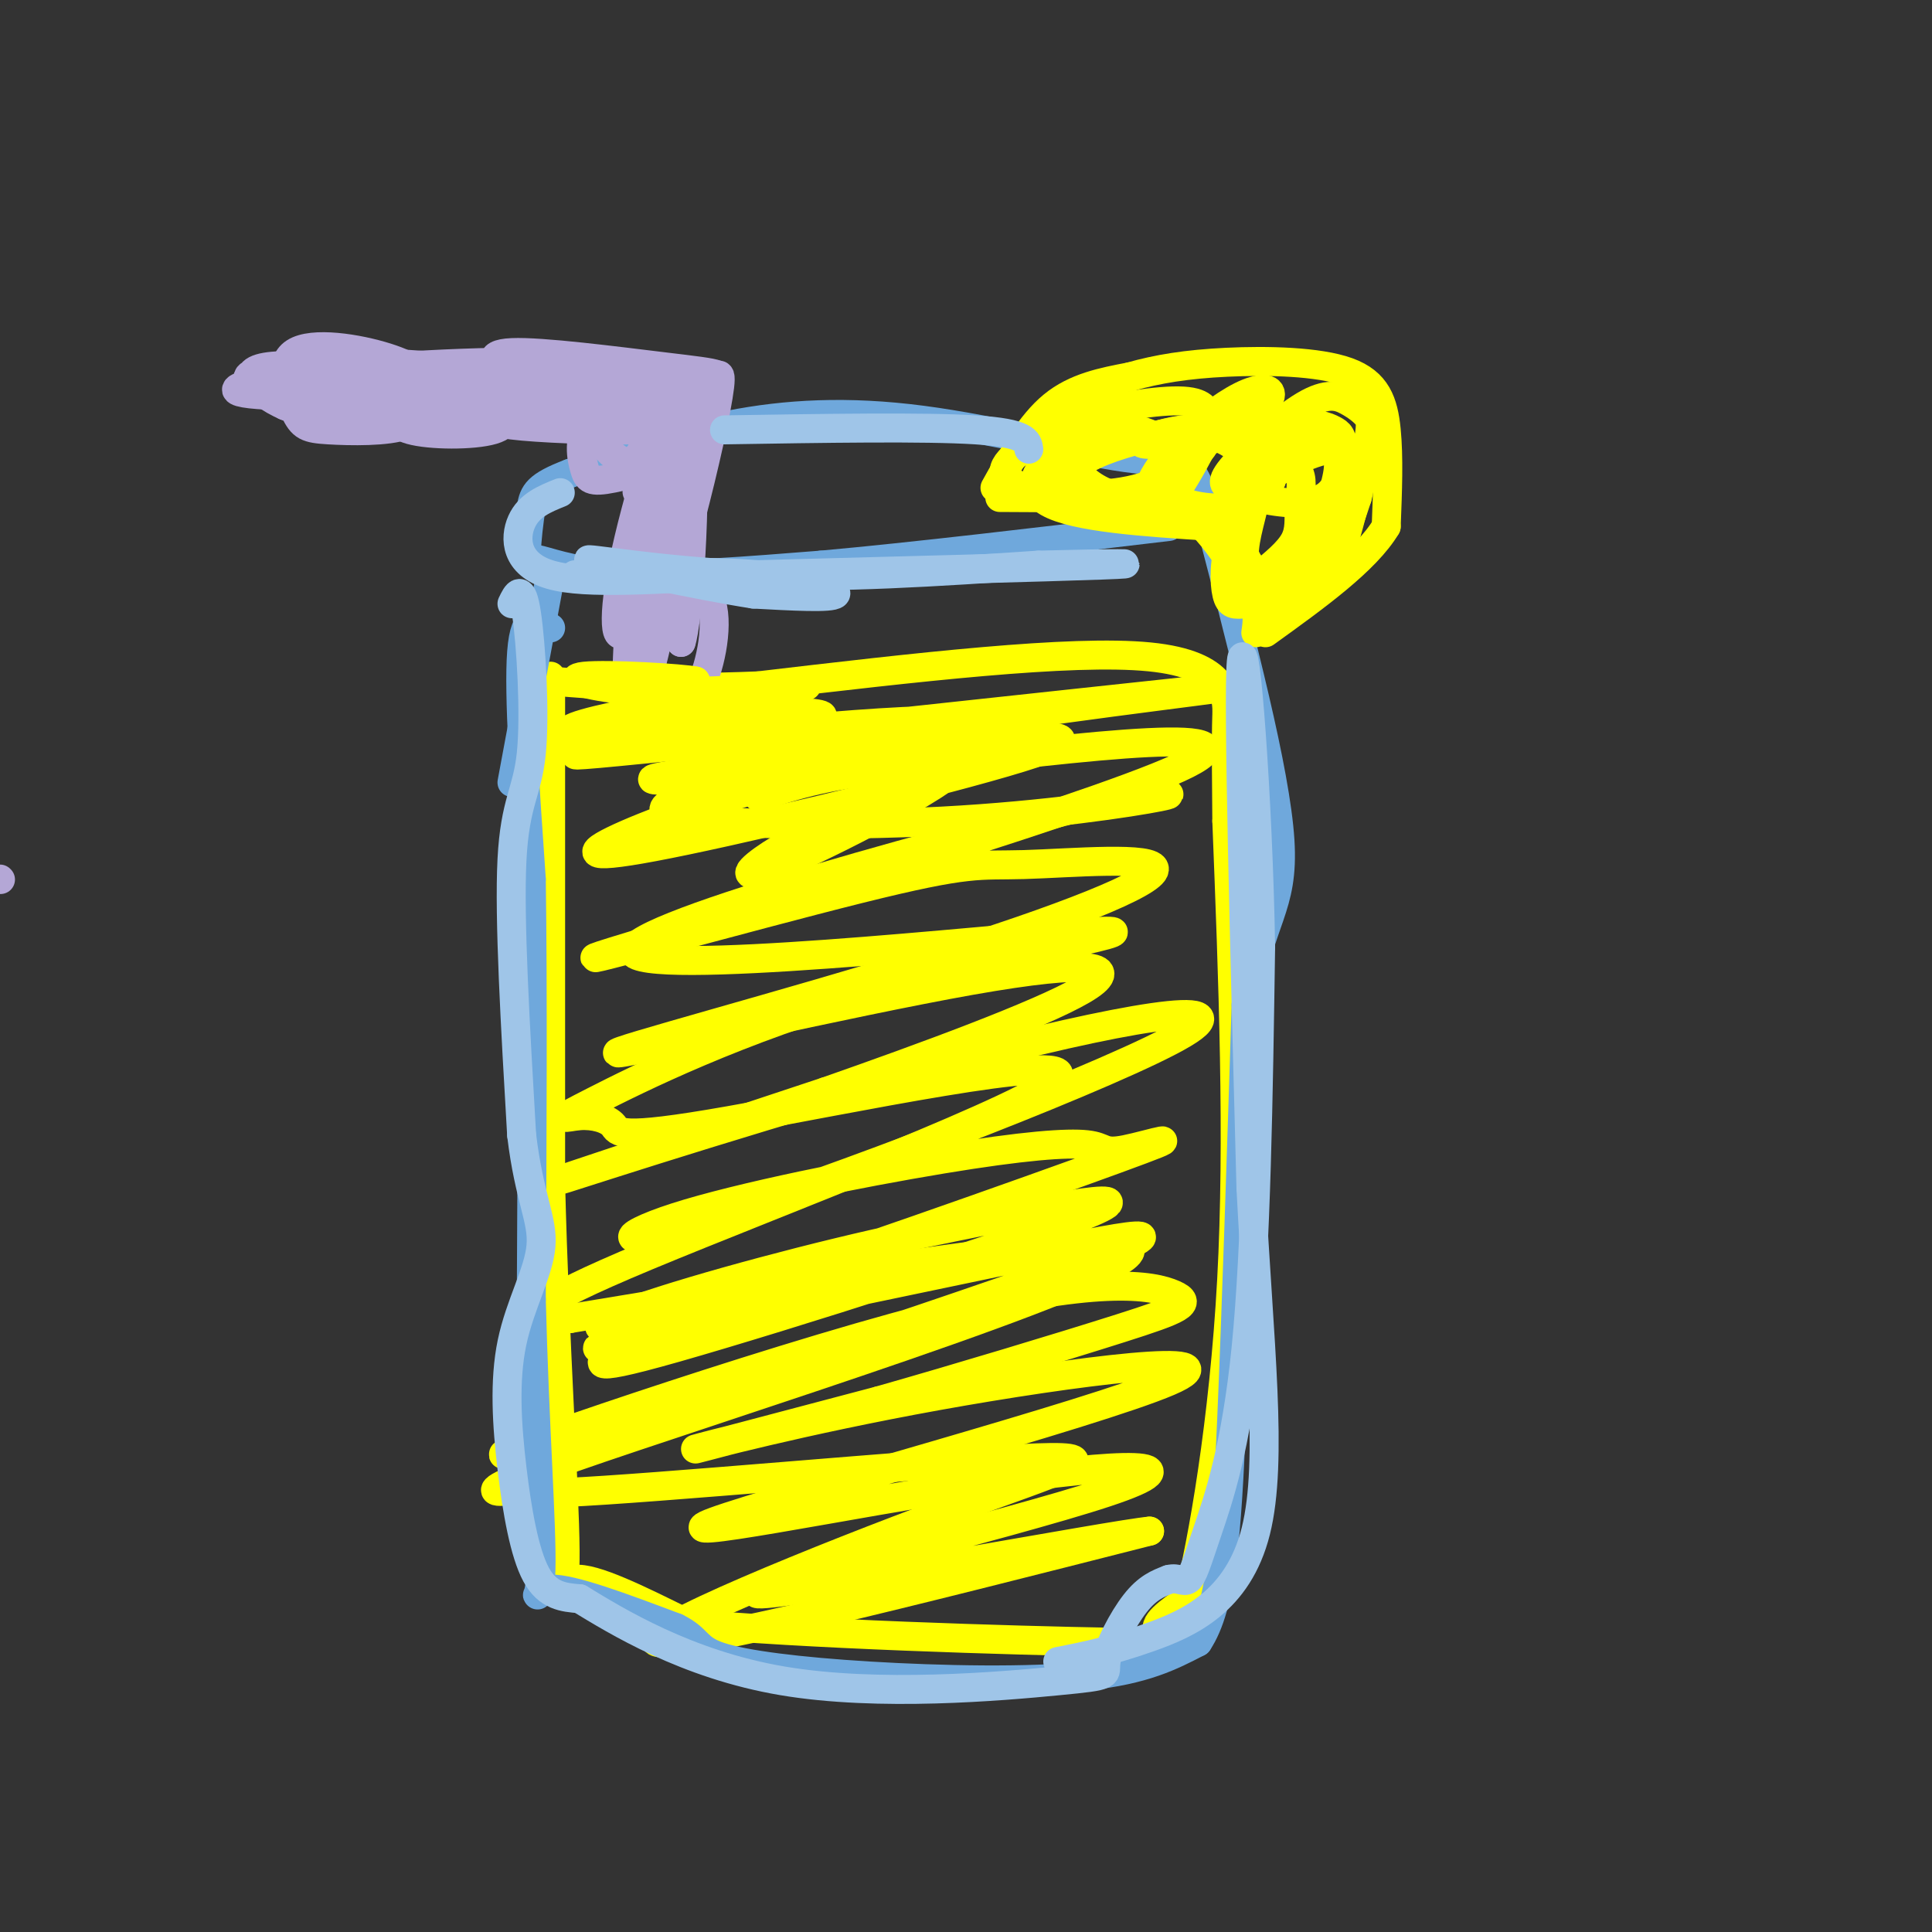 <svg viewBox='0 0 400 400' version='1.1' xmlns='http://www.w3.org/2000/svg' xmlns:xlink='http://www.w3.org/1999/xlink'><rect x="0" y="0" width="400" height="400" fill="#333333" stroke="none"/><g fill='none' stroke='#ffff00' stroke-width='6' stroke-linecap='round' stroke-linejoin='round'><path d='M114,140c0.000,0.000 0.000,105.000 0,105'/><path d='M114,245c0.833,33.190 2.917,63.667 3,76c0.083,12.333 -1.833,6.524 2,6c3.833,-0.524 13.417,4.238 23,9'/><path d='M142,336c22.940,2.333 68.792,3.667 88,4c19.208,0.333 11.774,-0.333 10,-2c-1.774,-1.667 2.113,-4.333 6,-7'/><path d='M246,331c2.978,-11.533 7.422,-36.867 9,-66c1.578,-29.133 0.289,-62.067 -1,-95'/><path d='M254,170c-0.167,-18.893 -0.083,-18.625 0,-22c0.083,-3.375 0.167,-10.393 -16,-12c-16.167,-1.607 -48.583,2.196 -81,6'/><path d='M157,142c-20.667,0.833 -31.833,-0.083 -43,-1'/><path d='M187,169c-3.848,-0.311 -7.696,-0.622 -13,1c-5.304,1.622 -12.065,5.175 -16,8c-3.935,2.825 -5.045,4.920 6,0c11.045,-4.920 34.245,-16.857 36,-21c1.755,-4.143 -17.934,-0.493 -35,4c-17.066,4.493 -31.508,9.829 -38,13c-6.492,3.171 -5.032,4.176 15,0c20.032,-4.176 58.638,-13.532 72,-18c13.362,-4.468 1.482,-4.049 -20,-2c-21.482,2.049 -52.566,5.728 -58,7c-5.434,1.272 14.783,0.136 35,-1'/><path d='M171,160c15.669,-1.686 37.342,-5.400 42,-8c4.658,-2.600 -7.700,-4.085 -36,-2c-28.300,2.085 -72.542,7.742 -53,6c19.542,-1.742 102.869,-10.882 123,-13c20.131,-2.118 -22.934,2.787 -49,7c-26.066,4.213 -35.134,7.734 -45,11c-9.866,3.266 -20.531,6.278 -13,8c7.531,1.722 33.258,2.156 55,1c21.742,-1.156 39.498,-3.902 45,-5c5.502,-1.098 -1.249,-0.549 -8,0'/><path d='M232,165c-30.287,7.589 -102.005,26.561 -101,32c1.005,5.439 74.733,-2.654 94,-4c19.267,-1.346 -15.927,4.057 -44,12c-28.073,7.943 -49.026,18.428 -58,23c-8.974,4.572 -5.970,3.231 -3,3c2.970,-0.231 5.905,0.649 7,2c1.095,1.351 0.352,3.174 24,-1c23.648,-4.174 71.689,-14.346 68,-9c-3.689,5.346 -59.109,26.208 -85,37c-25.891,10.792 -22.255,11.512 -20,12c2.255,0.488 3.127,0.744 4,1'/><path d='M118,273c33.962,-5.562 116.868,-19.968 116,-14c-0.868,5.968 -85.509,32.310 -116,43c-30.491,10.690 -6.833,5.727 -4,5c2.833,-0.727 -15.158,2.783 3,2c18.158,-0.783 72.465,-5.859 94,-7c21.535,-1.141 10.298,1.654 -15,11c-25.298,9.346 -64.657,25.242 -60,27c4.657,1.758 53.328,-10.621 102,-23'/><path d='M238,317c-6.979,0.560 -75.427,13.459 -81,13c-5.573,-0.459 51.727,-14.277 72,-21c20.273,-6.723 3.517,-6.353 -25,-2c-28.517,4.353 -68.796,12.689 -56,8c12.796,-4.689 78.667,-22.401 94,-29c15.333,-6.599 -19.872,-2.084 -48,3c-28.128,5.084 -49.179,10.738 -50,11c-0.821,0.262 18.590,-4.869 38,-10'/><path d='M182,290c16.217,-4.603 37.761,-11.110 50,-15c12.239,-3.890 15.174,-5.164 11,-7c-4.174,-1.836 -15.458,-4.234 -51,5c-35.542,9.234 -95.342,30.100 -87,28c8.342,-2.100 84.825,-27.165 115,-38c30.175,-10.835 14.043,-7.441 -12,-2c-26.043,5.441 -61.995,12.930 -76,16c-14.005,3.070 -6.063,1.720 -6,3c0.063,1.280 -7.752,5.191 14,-1c21.752,-6.191 73.072,-22.483 86,-28c12.928,-5.517 -12.536,-0.258 -38,5'/><path d='M188,256c-17.889,3.751 -43.611,10.629 -56,15c-12.389,4.371 -11.444,6.234 12,-1c23.444,-7.234 69.387,-23.566 87,-30c17.613,-6.434 6.895,-2.970 2,-2c-4.895,0.970 -3.968,-0.554 -8,-1c-4.032,-0.446 -13.023,0.187 -30,3c-16.977,2.813 -41.939,7.808 -55,12c-13.061,4.192 -14.221,7.582 12,-1c26.221,-8.582 79.822,-29.135 93,-37c13.178,-7.865 -14.067,-3.040 -48,6c-33.933,9.040 -74.552,22.297 -80,24c-5.448,1.703 24.276,-8.149 54,-18'/><path d='M171,226c20.350,-7.115 44.227,-15.902 53,-21c8.773,-5.098 2.444,-6.506 -23,-2c-25.444,4.506 -70.003,14.926 -73,15c-2.997,0.074 35.569,-10.199 64,-19c28.431,-8.801 46.726,-16.132 47,-19c0.274,-2.868 -17.474,-1.274 -27,-1c-9.526,0.274 -10.832,-0.772 -34,5c-23.168,5.772 -68.199,18.362 -51,13c17.199,-5.362 96.628,-28.675 117,-38c20.372,-9.325 -18.314,-4.663 -57,0'/><path d='M187,159c-14.500,1.000 -22.250,3.500 -30,6'/></g>
<g fill='none' stroke='#6fa8dc' stroke-width='6' stroke-linecap='round' stroke-linejoin='round'><path d='M114,130c-2.667,-1.833 -5.333,-3.667 -6,5c-0.667,8.667 0.667,27.833 2,47'/><path d='M110,182c0.333,22.333 0.167,54.667 0,87'/><path d='M110,269c0.643,25.988 2.250,47.458 2,56c-0.250,8.542 -2.357,4.155 2,4c4.357,-0.155 15.179,3.923 26,8'/><path d='M140,337c4.826,2.376 3.892,4.317 9,6c5.108,1.683 16.260,3.107 31,4c14.740,0.893 33.069,1.255 45,0c11.931,-1.255 17.466,-4.128 23,-7'/><path d='M248,340c5.000,-7.489 6.000,-22.711 7,-46c1.000,-23.289 2.000,-54.644 3,-86'/><path d='M258,208c2.689,-17.911 7.911,-19.689 7,-34c-0.911,-14.311 -7.956,-41.156 -15,-68'/><path d='M250,106c-3.584,-12.542 -5.043,-9.898 -15,-11c-9.957,-1.102 -28.411,-5.951 -44,-8c-15.589,-2.049 -28.311,-1.300 -40,1c-11.689,2.300 -22.344,6.150 -33,10'/><path d='M118,98c-6.850,2.604 -7.476,4.115 -8,7c-0.524,2.885 -0.944,7.144 -1,9c-0.056,1.856 0.254,1.307 3,2c2.746,0.693 7.927,2.626 18,3c10.073,0.374 25.036,-0.813 40,-2'/><path d='M170,117c18.667,-1.667 45.333,-4.833 72,-8'/><path d='M114,119c0.000,0.000 -8.000,43.000 -8,43'/></g>
<g fill='none' stroke='#ffff00' stroke-width='6' stroke-linecap='round' stroke-linejoin='round'><path d='M206,101c3.667,-6.583 7.333,-13.167 12,-17c4.667,-3.833 10.333,-4.917 16,-6'/><path d='M234,78c5.617,-1.601 11.660,-2.604 20,-3c8.340,-0.396 18.976,-0.183 25,2c6.024,2.183 7.435,6.338 8,12c0.565,5.662 0.282,12.831 0,20'/><path d='M287,109c-4.167,7.000 -14.583,14.500 -25,22'/><path d='M207,103c11.422,0.044 22.844,0.089 30,1c7.156,0.911 10.044,2.689 13,6c2.956,3.311 5.978,8.156 9,13'/><path d='M259,123c1.667,3.500 1.333,5.750 1,8'/><path d='M261,119c2.878,-2.357 5.755,-4.713 7,-7c1.245,-2.287 0.857,-4.504 1,-7c0.143,-2.496 0.816,-5.270 0,-7c-0.816,-1.730 -3.120,-2.414 -6,0c-2.880,2.414 -6.334,7.926 -8,13c-1.666,5.074 -1.543,9.708 -1,12c0.543,2.292 1.508,2.240 4,2c2.492,-0.240 6.512,-0.669 10,-5c3.488,-4.331 6.446,-12.563 8,-18c1.554,-5.437 1.705,-8.079 -1,-9c-2.705,-0.921 -8.266,-0.120 -12,3c-3.734,3.120 -5.640,8.558 -6,13c-0.360,4.442 0.826,7.888 4,10c3.174,2.112 8.335,2.889 12,0c3.665,-2.889 5.832,-9.445 8,-16'/><path d='M281,103c1.340,-4.949 0.691,-9.322 -3,-10c-3.691,-0.678 -10.422,2.340 -14,5c-3.578,2.660 -4.002,4.963 -5,9c-0.998,4.037 -2.570,9.809 0,12c2.570,2.191 9.281,0.802 13,0c3.719,-0.802 4.445,-1.018 6,-6c1.555,-4.982 3.937,-14.729 5,-20c1.063,-5.271 0.806,-6.065 0,-7c-0.806,-0.935 -2.161,-2.011 -4,-3c-1.839,-0.989 -4.161,-1.892 -9,1c-4.839,2.892 -12.196,9.578 -15,13c-2.804,3.422 -1.056,3.581 0,4c1.056,0.419 1.420,1.100 5,2c3.580,0.900 10.375,2.019 14,0c3.625,-2.019 4.081,-7.176 4,-10c-0.081,-2.824 -0.698,-3.315 -2,-4c-1.302,-0.685 -3.287,-1.565 -9,-1c-5.713,0.565 -15.153,2.575 -20,4c-4.847,1.425 -5.099,2.264 -5,4c0.099,1.736 0.550,4.368 1,7'/><path d='M243,103c2.487,1.743 8.205,2.601 12,2c3.795,-0.601 5.668,-2.660 7,-4c1.332,-1.340 2.123,-1.960 0,-4c-2.123,-2.040 -7.159,-5.499 -11,-7c-3.841,-1.501 -6.488,-1.044 -11,0c-4.512,1.044 -10.889,2.676 -15,5c-4.111,2.324 -5.956,5.341 -3,7c2.956,1.659 10.713,1.962 15,2c4.287,0.038 5.105,-0.187 7,-3c1.895,-2.813 4.868,-8.212 6,-11c1.132,-2.788 0.424,-2.965 0,-4c-0.424,-1.035 -0.564,-2.928 -6,-3c-5.436,-0.072 -16.169,1.677 -21,4c-4.831,2.323 -3.759,5.221 -2,8c1.759,2.779 4.204,5.441 8,7c3.796,1.559 8.942,2.017 11,0c2.058,-2.017 1.029,-6.508 0,-11'/><path d='M240,91c-3.141,-2.562 -10.992,-3.466 -18,-2c-7.008,1.466 -13.171,5.302 -14,8c-0.829,2.698 3.677,4.259 10,5c6.323,0.741 14.463,0.663 21,-2c6.537,-2.663 11.472,-7.911 11,-10c-0.472,-2.089 -6.352,-1.019 -10,0c-3.648,1.019 -5.065,1.986 -2,2c3.065,0.014 10.611,-0.926 16,-3c5.389,-2.074 8.621,-5.282 9,-7c0.379,-1.718 -2.094,-1.945 -6,0c-3.906,1.945 -9.244,6.062 -13,10c-3.756,3.938 -5.930,7.697 -6,9c-0.070,1.303 1.965,0.152 4,-1'/><path d='M242,100c2.217,-1.581 5.759,-5.032 2,-7c-3.759,-1.968 -14.820,-2.453 -22,0c-7.180,2.453 -10.480,7.844 -5,11c5.480,3.156 19.740,4.078 34,5'/></g>
<g fill='none' stroke='#b4a7d6' stroke-width='6' stroke-linecap='round' stroke-linejoin='round'><path d='M89,85c13.896,-1.133 27.791,-2.267 25,-4c-2.791,-1.733 -22.270,-4.067 -33,-4c-10.730,0.067 -12.711,2.533 3,3c15.711,0.467 49.115,-1.067 45,-2c-4.115,-0.933 -45.747,-1.267 -61,-1c-15.253,0.267 -4.126,1.133 7,2'/><path d='M75,79c15.269,0.027 49.940,-0.906 58,-2c8.060,-1.094 -10.493,-2.349 -30,-2c-19.507,0.349 -39.968,2.303 -49,4c-9.032,1.697 -6.636,3.138 13,3c19.636,-0.138 56.510,-1.855 72,-3c15.490,-1.145 9.595,-1.719 -1,-3c-10.595,-1.281 -25.891,-3.268 -32,-3c-6.109,0.268 -3.031,2.791 -1,4c2.031,1.209 3.016,1.105 4,1'/><path d='M109,78c6.788,-0.475 21.758,-2.164 28,0c6.242,2.164 3.757,8.181 1,19c-2.757,10.819 -5.787,26.441 -8,32c-2.213,5.559 -3.610,1.056 -1,-12c2.610,-13.056 9.225,-34.664 12,-37c2.775,-2.336 1.709,14.602 -1,32c-2.709,17.398 -7.060,35.257 -8,32c-0.940,-3.257 1.530,-27.628 4,-52'/><path d='M136,92c1.181,-13.056 2.134,-19.696 1,-5c-1.134,14.696 -4.353,50.728 -6,60c-1.647,9.272 -1.720,-8.216 0,-28c1.720,-19.784 5.232,-41.865 6,-34c0.768,7.865 -1.209,45.676 -2,52c-0.791,6.324 -0.395,-18.838 0,-44'/><path d='M135,93c-0.994,4.903 -3.478,39.162 0,37c3.478,-2.162 12.919,-40.743 14,-50c1.081,-9.257 -6.196,10.810 -10,27c-3.804,16.190 -4.133,28.505 -3,23c1.133,-5.505 3.728,-28.828 4,-38c0.272,-9.172 -1.779,-4.192 -2,5c-0.221,9.192 1.390,22.596 3,36'/><path d='M141,133c1.404,-3.678 3.415,-30.874 2,-43c-1.415,-12.126 -6.255,-9.183 -9,-9c-2.745,0.183 -3.396,-2.395 -12,-3c-8.604,-0.605 -25.162,0.763 -33,2c-7.838,1.237 -6.957,2.343 -7,4c-0.043,1.657 -1.009,3.867 3,5c4.009,1.133 12.992,1.190 17,0c4.008,-1.190 3.041,-3.628 2,-6c-1.041,-2.372 -2.154,-4.678 -7,-6c-4.846,-1.322 -13.423,-1.661 -22,-2'/><path d='M75,75c-4.477,-0.572 -4.670,-1.000 -5,0c-0.330,1.000 -0.797,3.430 -1,5c-0.203,1.570 -0.142,2.280 4,3c4.142,0.720 12.366,1.450 16,1c3.634,-0.450 2.680,-2.079 1,-4c-1.680,-1.921 -4.085,-4.135 -10,-6c-5.915,-1.865 -15.340,-3.382 -19,-1c-3.660,2.382 -1.556,8.664 0,12c1.556,3.336 2.565,3.728 7,4c4.435,0.272 12.298,0.426 16,-1c3.702,-1.426 3.243,-4.432 1,-7c-2.243,-2.568 -6.271,-4.699 -11,-6c-4.729,-1.301 -10.158,-1.773 -13,0c-2.842,1.773 -3.098,5.792 -2,8c1.098,2.208 3.549,2.604 6,3'/><path d='M65,86c5.056,0.859 14.695,1.506 19,1c4.305,-0.506 3.275,-2.167 1,-4c-2.275,-1.833 -5.796,-3.839 -12,-5c-6.204,-1.161 -15.090,-1.477 -19,-1c-3.910,0.477 -2.844,1.747 -1,3c1.844,1.253 4.467,2.489 9,3c4.533,0.511 10.977,0.295 13,-1c2.023,-1.295 -0.375,-3.670 -5,-5c-4.625,-1.330 -11.477,-1.614 -15,-1c-3.523,0.614 -3.718,2.127 -2,4c1.718,1.873 5.348,4.107 9,5c3.652,0.893 7.326,0.447 11,0'/><path d='M73,85c1.315,-1.225 -0.896,-4.288 -5,-6c-4.104,-1.712 -10.101,-2.072 -12,-1c-1.899,1.072 0.301,3.578 8,5c7.699,1.422 20.898,1.760 33,1c12.102,-0.760 23.108,-2.620 30,-4c6.892,-1.380 9.670,-2.281 0,-3c-9.670,-0.719 -31.788,-1.254 -41,-1c-9.212,0.254 -5.519,1.299 -1,3c4.519,1.701 9.862,4.057 17,5c7.138,0.943 16.069,0.471 25,0'/><path d='M127,84c3.271,-0.836 -1.050,-2.926 -6,-4c-4.950,-1.074 -10.527,-1.130 -13,0c-2.473,1.130 -1.842,3.447 -3,5c-1.158,1.553 -4.104,2.342 1,3c5.104,0.658 18.260,1.186 25,1c6.740,-0.186 7.066,-1.084 8,-3c0.934,-1.916 2.476,-4.848 2,-7c-0.476,-2.152 -2.969,-3.523 -7,-2c-4.031,1.523 -9.598,5.938 -12,10c-2.402,4.062 -1.637,7.769 -1,10c0.637,2.231 1.146,2.984 6,2c4.854,-0.984 14.054,-3.707 17,-6c2.946,-2.293 -0.361,-4.156 -4,0c-3.639,4.156 -7.611,14.330 -9,21c-1.389,6.670 -0.194,9.835 1,13'/><path d='M132,127c1.575,0.687 5.013,-4.094 6,-8c0.987,-3.906 -0.478,-6.936 -2,-7c-1.522,-0.064 -3.102,2.837 -4,8c-0.898,5.163 -1.116,12.587 0,17c1.116,4.413 3.566,5.816 6,7c2.434,1.184 4.854,2.149 7,-2c2.146,-4.149 4.019,-13.411 2,-18c-2.019,-4.589 -7.928,-4.505 -10,-1c-2.072,3.505 -0.306,10.430 0,7c0.306,-3.430 -0.847,-17.215 -2,-31'/><path d='M135,99c-0.662,-5.999 -1.316,-5.497 -2,-3c-0.684,2.497 -1.397,6.987 -1,6c0.397,-0.987 1.904,-7.453 2,-11c0.096,-3.547 -1.218,-4.175 -3,-5c-1.782,-0.825 -4.031,-1.848 -6,-2c-1.969,-0.152 -3.657,0.567 -3,3c0.657,2.433 3.661,6.580 6,8c2.339,1.420 4.014,0.113 5,-2c0.986,-2.113 1.282,-5.032 -2,-7c-3.282,-1.968 -10.141,-2.984 -17,-4'/><path d='M114,82c-2.971,-1.352 -1.900,-2.734 -8,-4c-6.100,-1.266 -19.373,-2.418 -29,-2c-9.627,0.418 -15.608,2.405 -18,4c-2.392,1.595 -1.196,2.797 0,4'/><path d='M0,182c0.000,0.000 0.100,0.100 0.1,0.1'/></g>
<g fill='none' stroke='#ffff00' stroke-width='6' stroke-linecap='round' stroke-linejoin='round'><path d='M157,152c-5.169,-2.602 -10.339,-5.203 -13,-3c-2.661,2.203 -2.815,9.211 0,12c2.815,2.789 8.598,1.359 11,0c2.402,-1.359 1.422,-2.649 2,-4c0.578,-1.351 2.713,-2.764 -4,-4c-6.713,-1.236 -22.274,-2.293 -22,-2c0.274,0.293 16.383,1.938 24,2c7.617,0.062 6.743,-1.459 5,-3c-1.743,-1.541 -4.354,-3.104 -7,-4c-2.646,-0.896 -5.328,-1.126 -13,0c-7.672,1.126 -20.335,3.607 -22,5c-1.665,1.393 7.667,1.696 17,2'/><path d='M135,153c13.376,-0.783 38.316,-3.740 35,-5c-3.316,-1.260 -34.889,-0.822 -39,-1c-4.111,-0.178 19.239,-0.971 20,-2c0.761,-1.029 -21.068,-2.294 -26,-3c-4.932,-0.706 7.034,-0.853 19,-1'/><path d='M144,141c-2.500,-0.571 -18.250,-1.500 -23,-1c-4.750,0.500 1.500,2.429 11,3c9.500,0.571 22.250,-0.214 35,-1'/></g>
<g fill='none' stroke='#9fc5e8' stroke-width='6' stroke-linecap='round' stroke-linejoin='round'><path d='M119,119c13.889,-0.444 27.778,-0.889 38,0c10.222,0.889 16.778,3.111 16,4c-0.778,0.889 -8.889,0.444 -17,0'/><path d='M156,123c-11.571,-1.786 -32.000,-6.250 -34,-7c-2.000,-0.750 14.429,2.214 33,3c18.571,0.786 39.286,-0.607 60,-2'/><path d='M215,117c15.422,-0.400 23.978,-0.400 13,0c-10.978,0.400 -41.489,1.200 -72,2'/><path d='M156,119c-20.190,0.893 -34.667,2.125 -42,0c-7.333,-2.125 -7.524,-7.607 -6,-11c1.524,-3.393 4.762,-4.696 8,-6'/><path d='M150,89c20.750,-0.333 41.500,-0.667 52,0c10.500,0.667 10.750,2.333 11,4'/><path d='M106,125c1.024,-2.119 2.048,-4.238 3,2c0.952,6.238 1.833,20.833 1,29c-0.833,8.167 -3.381,9.905 -4,22c-0.619,12.095 0.690,34.548 2,57'/><path d='M108,235c1.566,13.146 4.480,17.512 4,23c-0.480,5.488 -4.356,12.100 -6,20c-1.644,7.900 -1.058,17.088 0,26c1.058,8.912 2.588,17.546 5,22c2.412,4.454 5.706,4.727 9,5'/><path d='M120,331c7.589,4.606 22.061,13.621 42,17c19.939,3.379 45.344,1.122 57,0c11.656,-1.122 9.561,-1.110 10,-4c0.439,-2.890 3.411,-8.683 6,-12c2.589,-3.317 4.794,-4.159 7,-5'/><path d='M242,327c1.864,-0.509 3.026,0.719 4,0c0.974,-0.719 1.762,-3.386 4,-10c2.238,-6.614 5.925,-17.175 8,-38c2.075,-20.825 2.537,-51.912 3,-83'/><path d='M261,196c-0.511,-30.867 -3.289,-66.533 -4,-59c-0.711,7.533 0.644,58.267 2,109'/><path d='M259,246c1.619,31.679 4.667,56.375 1,71c-3.667,14.625 -14.048,19.179 -22,22c-7.952,2.821 -13.476,3.911 -19,5'/></g>
</svg>